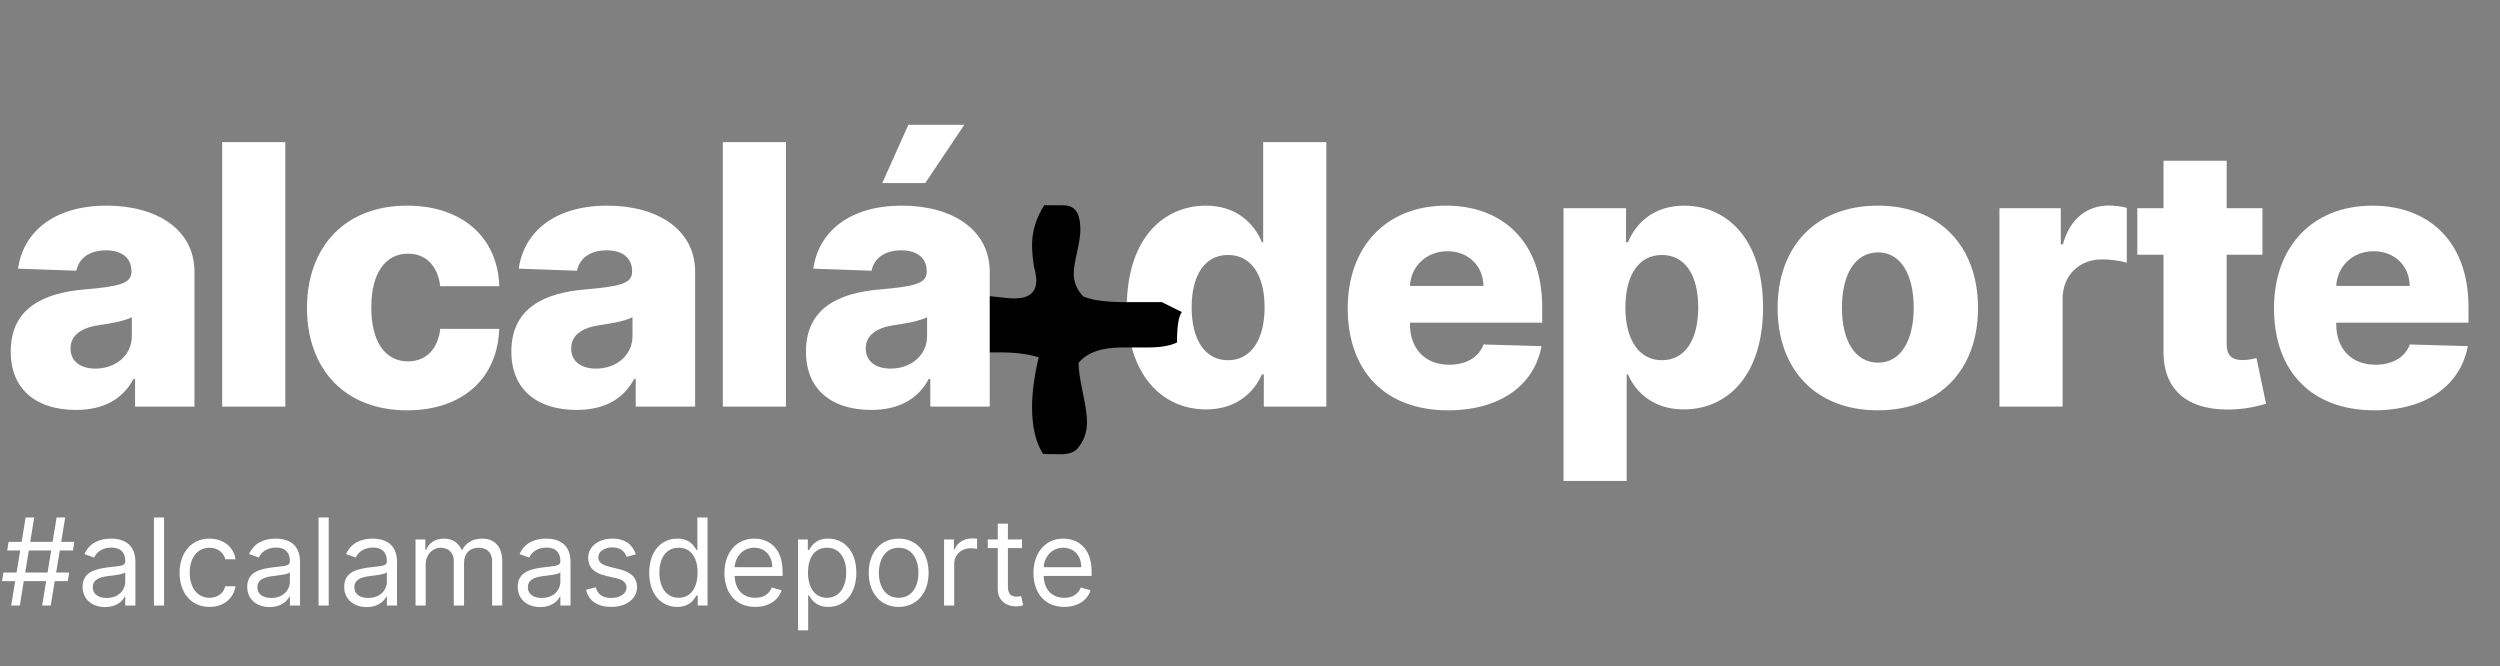 <svg width="289" height="77" viewBox="0 0 289 77" fill="none" xmlns="http://www.w3.org/2000/svg">
<rect x="0" y="0" width="289" height="77" fill="#808080" stroke="none"/>
<path d="M139.425 47.328C142.888 47.328 144.948 45.403 145.873 43.283H146.097V47H153.322V16.428H146.023V27.997H145.873C145.008 25.892 143.007 23.773 139.395 23.773C134.603 23.773 130.259 27.46 130.259 35.55C130.259 43.358 134.364 47.328 139.425 47.328ZM141.962 41.641C139.26 41.641 137.753 39.238 137.753 35.535C137.753 31.848 139.245 29.475 141.962 29.475C144.634 29.475 146.187 31.789 146.187 35.535C146.187 39.252 144.619 41.641 141.962 41.641ZM167.396 47.433C173.411 47.433 177.367 44.522 178.203 40.014L171.501 39.82C170.933 41.342 169.441 42.163 167.53 42.163C164.724 42.163 162.992 40.297 162.992 37.491V37.297H178.278V35.476C178.278 27.922 173.68 23.773 167.172 23.773C160.245 23.773 155.797 28.52 155.797 35.625C155.797 42.969 160.186 47.433 167.396 47.433ZM162.992 33.057C163.096 30.774 164.903 29.042 167.321 29.042C169.724 29.042 171.456 30.714 171.486 33.057H162.992ZM180.745 55.598H188.045V43.283H188.194C189.119 45.403 191.179 47.328 194.643 47.328C199.718 47.328 203.808 43.358 203.808 35.55C203.808 27.46 199.479 23.773 194.687 23.773C191.06 23.773 189.075 25.892 188.194 27.997H187.97V24.071H180.745V55.598ZM187.895 35.535C187.895 31.789 189.448 29.475 192.12 29.475C194.822 29.475 196.315 31.848 196.315 35.535C196.315 39.238 194.822 41.641 192.12 41.641C189.448 41.641 187.895 39.252 187.895 35.535ZM217.076 47.433C224.286 47.433 228.659 42.671 228.659 35.61C228.659 28.535 224.286 23.773 217.076 23.773C209.865 23.773 205.492 28.535 205.492 35.61C205.492 42.671 209.865 47.433 217.076 47.433ZM217.12 41.925C214.418 41.925 212.926 39.357 212.926 35.565C212.926 31.759 214.418 29.176 217.12 29.176C219.733 29.176 221.225 31.759 221.225 35.565C221.225 39.357 219.733 41.925 217.12 41.925ZM231.138 47H238.437V34.55C238.437 31.819 240.378 29.982 242.99 29.982C243.856 29.982 245.155 30.132 245.856 30.371V24.026C245.244 23.862 244.483 23.758 243.811 23.758C241.303 23.758 239.303 25.221 238.467 28.251H238.228V24.071H231.138V47ZM261.538 24.071H257.403V18.578H250.104V24.071H247.073V29.445H250.104V40.596C250.059 45.239 253.074 47.567 258.224 47.328C259.986 47.239 261.255 46.881 261.956 46.672L260.852 41.402C260.538 41.477 259.807 41.626 259.254 41.626C258.075 41.626 257.403 41.148 257.403 39.79V29.445H261.538V24.071ZM274.473 47.433C280.489 47.433 284.445 44.522 285.281 40.014L278.579 39.82C278.011 41.342 276.518 42.163 274.608 42.163C271.801 42.163 270.07 40.297 270.07 37.491V37.297H285.356V35.476C285.356 27.922 280.758 23.773 274.249 23.773C267.323 23.773 262.875 28.52 262.875 35.625C262.875 42.969 267.263 47.433 274.473 47.433ZM270.07 33.057C270.174 30.774 271.98 29.042 274.399 29.042C276.802 29.042 278.534 30.714 278.564 33.057H270.07Z" fill="white"/>
<path fill-rule="evenodd" clip-rule="evenodd" d="M136.618 36.075C136.246 36.553 136.059 37.725 136.059 39.591C135.269 39.974 134.152 40.165 132.709 40.165C132.383 40.165 131.894 40.165 131.243 40.165C130.545 40.165 130.033 40.165 129.707 40.165C127.334 40.165 125.658 40.763 124.681 41.947C124.681 42.712 124.844 43.849 125.17 45.367C125.495 46.898 125.658 48.035 125.658 48.8C125.658 49.984 125.286 51.013 124.542 51.862C124.169 52.292 123.541 52.508 122.657 52.508C121.168 52.508 120.469 52.483 120.563 52.436C119.725 51.144 119.306 49.35 119.306 47.054C119.306 45.38 119.562 43.466 120.074 41.313C118.864 40.931 117.445 40.739 115.816 40.739C115.49 40.739 114.955 40.739 114.21 40.739C113.512 40.739 112.977 40.739 112.605 40.739C110.929 40.739 109.44 40.524 108.137 40.105C107.858 39.292 107.718 38.586 107.718 37.965C107.718 36.17 108.812 34.939 110.999 34.281C111.371 34.137 111.837 34.065 112.395 34.065C112.907 34.065 113.721 34.137 114.838 34.281C115.955 34.424 116.77 34.496 117.282 34.496C118.957 34.496 119.795 33.803 119.795 32.415C119.795 31.985 119.702 31.434 119.515 30.765C119.376 29.808 119.306 28.994 119.306 28.325C119.306 26.746 119.771 25.215 120.702 23.732C121.447 23.732 122.191 23.732 122.936 23.732C123.82 23.732 124.402 24.139 124.681 24.952C124.821 25.43 124.89 25.957 124.89 26.531C124.89 27.153 124.762 28.026 124.507 29.15C124.251 30.274 124.123 31.1 124.123 31.626C124.123 32.63 124.495 33.515 125.239 34.281C126.31 34.711 127.892 34.927 129.986 34.927C133.011 34.927 134.454 34.927 134.314 34.927L136.618 36.075Z" fill="black"/>
<path d="M8.777 47.388C11.972 47.388 14.181 46.149 15.435 43.806H15.614V47H22.481V31.416C22.481 26.564 18.167 23.773 12.33 23.773C6.165 23.773 2.672 26.878 2.09 31.057L8.822 31.296C9.136 29.833 10.345 28.938 12.271 28.938C14.062 28.938 15.196 29.803 15.196 31.341V31.416C15.196 32.819 13.674 33.117 9.763 33.461C5.12 33.849 1.239 35.565 1.239 40.641C1.239 45.179 4.389 47.388 8.777 47.388ZM11.032 42.611C9.345 42.611 8.151 41.805 8.151 40.282C8.151 38.805 9.315 37.909 11.39 37.596C12.748 37.401 14.42 37.103 15.241 36.67V38.849C15.241 41.089 13.36 42.611 11.032 42.611ZM32.983 16.428H25.683V47H32.983V16.428ZM47.071 47.433C53.52 47.433 57.521 43.686 57.715 38.014H50.893C50.624 40.447 49.161 41.775 47.161 41.775C44.593 41.775 42.921 39.611 42.921 35.535C42.921 31.49 44.608 29.326 47.161 29.326C49.251 29.326 50.609 30.744 50.893 33.087H57.715C57.551 27.445 53.431 23.773 47.056 23.773C39.846 23.773 35.487 28.579 35.487 35.61C35.487 42.611 39.816 47.433 47.071 47.433ZM66.653 47.388C69.847 47.388 72.057 46.149 73.311 43.806H73.49V47H80.357V31.416C80.357 26.564 76.043 23.773 70.206 23.773C64.041 23.773 60.548 26.878 59.965 31.057L66.698 31.296C67.011 29.833 68.22 28.938 70.146 28.938C71.937 28.938 73.072 29.803 73.072 31.341V31.416C73.072 32.819 71.549 33.117 67.638 33.461C62.996 33.849 59.114 35.565 59.114 40.641C59.114 45.179 62.264 47.388 66.653 47.388ZM68.907 42.611C67.22 42.611 66.026 41.805 66.026 40.282C66.026 38.805 67.19 37.909 69.265 37.596C70.624 37.401 72.296 37.103 73.117 36.67V38.849C73.117 41.089 71.236 42.611 68.907 42.611ZM90.859 16.428H83.559V47H90.859V16.428ZM100.707 47.388C103.902 47.388 106.111 46.149 107.365 43.806H107.544V47H114.411V31.416C114.411 26.564 110.097 23.773 104.26 23.773C98.095 23.773 94.602 26.878 94.02 31.057L100.752 31.296C101.066 29.833 102.275 28.938 104.2 28.938C105.992 28.938 107.126 29.803 107.126 31.341V31.416C107.126 32.819 105.604 33.117 101.693 33.461C97.05 33.849 93.169 35.565 93.169 40.641C93.169 45.179 96.319 47.388 100.707 47.388ZM101.991 21.16H106.962L111.47 14.428H105.007L101.991 21.16ZM102.961 42.611C101.275 42.611 100.08 41.805 100.08 40.282C100.08 38.805 101.245 37.909 103.32 37.596C104.678 37.401 106.35 37.103 107.171 36.67V38.849C107.171 41.089 105.29 42.611 102.961 42.611Z" fill="white"/>
<path d="M4.872 70H5.866L6.329 67.176H7.835L7.994 66.182H6.493L6.911 63.636H8.432L8.591 62.642H7.075L7.537 59.818H6.543L6.08 62.642H3.495L3.957 59.818H2.963L2.501 62.642H0.994L0.835 63.636H2.337L1.919 66.182H0.398L0.239 67.176H1.755L1.293 70H2.287L2.749 67.176H5.335L4.872 70ZM2.913 66.182L3.331 63.636H5.916L5.499 66.182H2.913ZM12.153 70.179C13.485 70.179 14.181 69.463 14.42 68.966H14.48V70H15.653V64.969C15.653 62.543 13.804 62.264 12.829 62.264C11.676 62.264 10.363 62.662 9.767 64.054L10.88 64.452C11.139 63.895 11.75 63.298 12.869 63.298C13.948 63.298 14.48 63.87 14.48 64.849V64.889C14.48 65.456 13.903 65.406 12.511 65.585C11.094 65.769 9.548 66.082 9.548 67.832C9.548 69.324 10.701 70.179 12.153 70.179ZM12.332 69.125C11.397 69.125 10.721 68.707 10.721 67.892C10.721 66.997 11.537 66.719 12.451 66.599C12.948 66.54 14.281 66.401 14.48 66.162V67.236C14.48 68.19 13.724 69.125 12.332 69.125ZM18.968 59.818H17.795V70H18.968V59.818ZM24.219 70.159C25.909 70.159 27.023 69.125 27.222 67.773H26.049C25.83 68.608 25.134 69.105 24.219 69.105C22.827 69.105 21.932 67.952 21.932 66.182C21.932 64.452 22.847 63.318 24.219 63.318C25.253 63.318 25.87 63.955 26.049 64.651H27.222C27.023 63.219 25.81 62.264 24.199 62.264C22.131 62.264 20.759 63.895 20.759 66.222C20.759 68.508 22.071 70.159 24.219 70.159ZM31.184 70.179C32.517 70.179 33.213 69.463 33.451 68.966H33.511V70H34.684V64.969C34.684 62.543 32.835 62.264 31.86 62.264C30.707 62.264 29.395 62.662 28.798 64.054L29.912 64.452C30.17 63.895 30.782 63.298 31.9 63.298C32.979 63.298 33.511 63.87 33.511 64.849V64.889C33.511 65.456 32.934 65.406 31.542 65.585C30.125 65.769 28.579 66.082 28.579 67.832C28.579 69.324 29.733 70.179 31.184 70.179ZM31.363 69.125C30.429 69.125 29.753 68.707 29.753 67.892C29.753 66.997 30.568 66.719 31.483 66.599C31.98 66.54 33.312 66.401 33.511 66.162V67.236C33.511 68.19 32.755 69.125 31.363 69.125ZM37.999 59.818H36.826V70H37.999V59.818ZM42.395 70.179C43.728 70.179 44.424 69.463 44.662 68.966H44.722V70H45.895V64.969C45.895 62.543 44.046 62.264 43.071 62.264C41.918 62.264 40.605 62.662 40.009 64.054L41.123 64.452C41.381 63.895 41.992 63.298 43.111 63.298C44.19 63.298 44.722 63.87 44.722 64.849V64.889C44.722 65.456 44.145 65.406 42.753 65.585C41.336 65.769 39.79 66.082 39.79 67.832C39.79 69.324 40.944 70.179 42.395 70.179ZM42.574 69.125C41.64 69.125 40.963 68.707 40.963 67.892C40.963 66.997 41.779 66.719 42.694 66.599C43.191 66.54 44.523 66.401 44.722 66.162V67.236C44.722 68.19 43.966 69.125 42.574 69.125ZM48.037 70H49.21V65.227C49.21 64.109 50.025 63.318 50.94 63.318C51.83 63.318 52.452 63.9 52.452 64.77V70H53.645V65.028C53.645 64.044 54.261 63.318 55.335 63.318C56.17 63.318 56.886 63.761 56.886 64.889V70H58.059V64.889C58.059 63.094 57.095 62.264 55.733 62.264C54.639 62.264 53.839 62.766 53.446 63.557H53.366C52.989 62.742 52.322 62.264 51.318 62.264C50.324 62.264 49.588 62.742 49.27 63.557H49.17V62.364H48.037V70ZM62.452 70.179C63.784 70.179 64.48 69.463 64.719 68.966H64.779V70H65.952V64.969C65.952 62.543 64.103 62.264 63.128 62.264C61.975 62.264 60.662 62.662 60.066 64.054L61.179 64.452C61.438 63.895 62.049 63.298 63.168 63.298C64.247 63.298 64.779 63.87 64.779 64.849V64.889C64.779 65.456 64.202 65.406 62.81 65.585C61.393 65.769 59.847 66.082 59.847 67.832C59.847 69.324 61 70.179 62.452 70.179ZM62.631 69.125C61.696 69.125 61.02 68.707 61.02 67.892C61.02 66.997 61.835 66.719 62.75 66.599C63.247 66.54 64.58 66.401 64.779 66.162V67.236C64.779 68.19 64.023 69.125 62.631 69.125ZM73.502 64.074C73.135 62.99 72.309 62.264 70.798 62.264C69.187 62.264 67.994 63.179 67.994 64.472C67.994 65.526 68.62 66.231 70.022 66.56L71.295 66.858C72.066 67.037 72.429 67.405 72.429 67.932C72.429 68.588 71.733 69.125 70.639 69.125C69.679 69.125 69.078 68.712 68.869 67.892L67.755 68.171C68.029 69.468 69.098 70.159 70.659 70.159C72.434 70.159 73.642 69.19 73.642 67.872C73.642 66.808 72.975 66.137 71.613 65.804L70.48 65.526C69.575 65.302 69.167 64.999 69.167 64.412C69.167 63.756 69.863 63.278 70.798 63.278C71.822 63.278 72.245 63.845 72.448 64.372L73.502 64.074ZM78.291 70.159C79.763 70.159 80.26 69.244 80.519 68.827H80.658V70H81.791V59.818H80.618V63.577H80.519C80.26 63.179 79.803 62.264 78.311 62.264C76.382 62.264 75.05 63.795 75.05 66.202C75.05 68.628 76.382 70.159 78.291 70.159ZM78.451 69.105C76.979 69.105 76.223 67.812 76.223 66.182C76.223 64.571 76.959 63.318 78.451 63.318C79.882 63.318 80.638 64.472 80.638 66.182C80.638 67.912 79.862 69.105 78.451 69.105ZM87.305 70.159C88.856 70.159 89.99 69.383 90.347 68.23L89.214 67.912C88.916 68.707 88.225 69.105 87.305 69.105C85.928 69.105 84.978 68.215 84.924 66.579H90.467V66.082C90.467 63.239 88.776 62.264 87.186 62.264C85.117 62.264 83.745 63.895 83.745 66.242C83.745 68.588 85.097 70.159 87.305 70.159ZM84.924 65.565C85.003 64.377 85.843 63.318 87.186 63.318C88.458 63.318 89.274 64.273 89.274 65.565H84.924ZM92.252 72.864H93.425V68.827H93.524C93.783 69.244 94.28 70.159 95.752 70.159C97.661 70.159 98.993 68.628 98.993 66.202C98.993 63.795 97.661 62.264 95.732 62.264C94.24 62.264 93.783 63.179 93.524 63.577H93.385V62.364H92.252V72.864ZM93.405 66.182C93.405 64.472 94.161 63.318 95.593 63.318C97.084 63.318 97.82 64.571 97.82 66.182C97.82 67.812 97.064 69.105 95.593 69.105C94.181 69.105 93.405 67.912 93.405 66.182ZM103.885 70.159C105.953 70.159 107.345 68.588 107.345 66.222C107.345 63.835 105.953 62.264 103.885 62.264C101.817 62.264 100.425 63.835 100.425 66.222C100.425 68.588 101.817 70.159 103.885 70.159ZM103.885 69.105C102.314 69.105 101.598 67.753 101.598 66.222C101.598 64.69 102.314 63.318 103.885 63.318C105.456 63.318 106.172 64.69 106.172 66.222C106.172 67.753 105.456 69.105 103.885 69.105ZM109.136 70H110.31V65.168C110.31 64.133 111.125 63.378 112.239 63.378C112.552 63.378 112.875 63.438 112.955 63.457V62.264C112.82 62.254 112.512 62.244 112.338 62.244C111.423 62.244 110.628 62.761 110.349 63.517H110.27V62.364H109.136V70ZM118.145 62.364H116.514V60.534H115.341V62.364H114.188V63.358H115.341V68.131C115.341 69.463 116.415 70.099 117.409 70.099C117.847 70.099 118.125 70.02 118.284 69.96L118.045 68.906C117.946 68.926 117.787 68.966 117.528 68.966C117.011 68.966 116.514 68.807 116.514 67.812V63.358H118.145V62.364ZM123.029 70.159C124.581 70.159 125.714 69.383 126.072 68.23L124.939 67.912C124.64 68.707 123.949 69.105 123.029 69.105C121.652 69.105 120.703 68.215 120.648 66.579H126.191V66.082C126.191 63.239 124.501 62.264 122.91 62.264C120.842 62.264 119.47 63.895 119.47 66.242C119.47 68.588 120.822 70.159 123.029 70.159ZM120.648 65.565C120.728 64.377 121.568 63.318 122.91 63.318C124.183 63.318 124.998 64.273 124.998 65.565H120.648Z" fill="white"/>
</svg>
